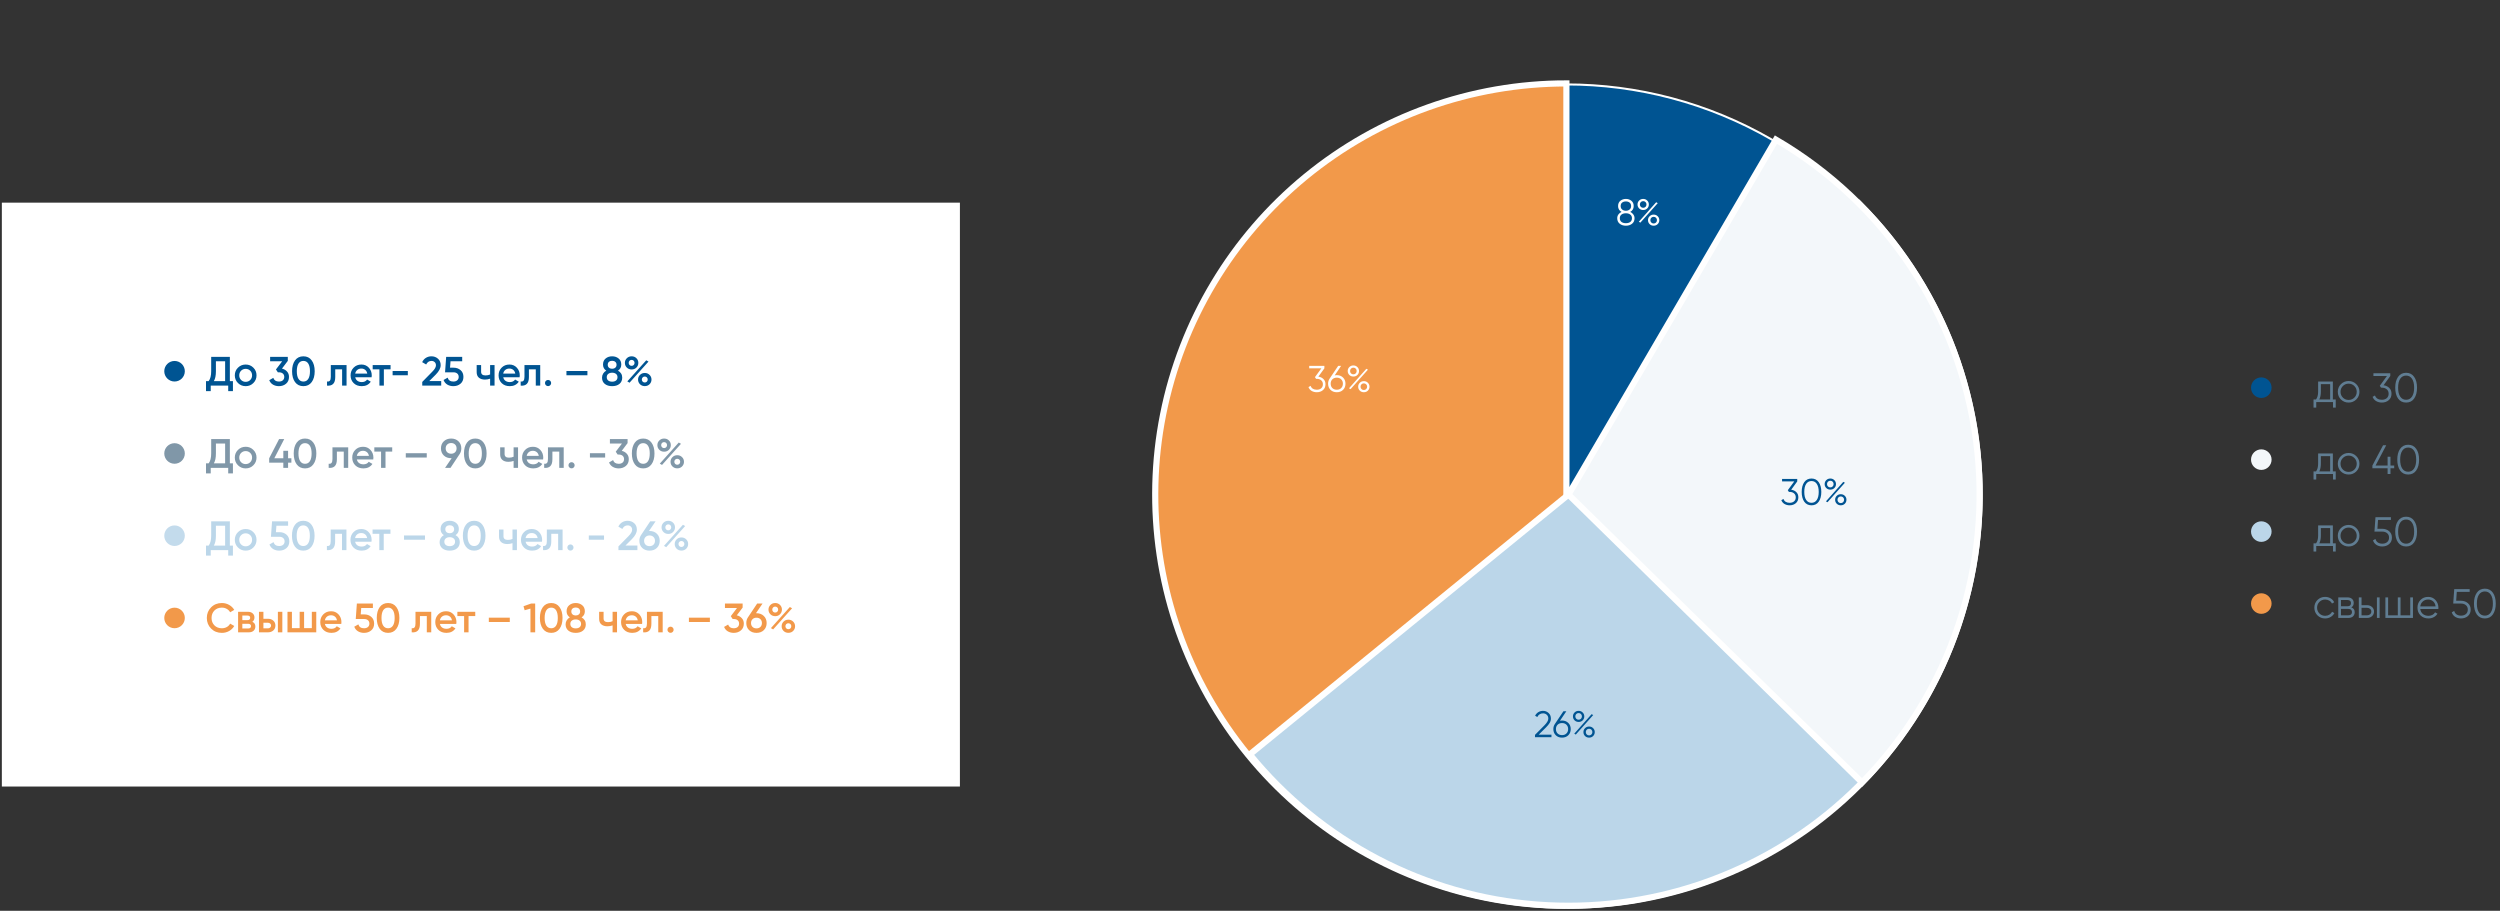 <?xml version="1.0" encoding="UTF-8"?> <svg xmlns="http://www.w3.org/2000/svg" width="1216" height="443" viewBox="0 0 1216 443" fill="none"><rect x="0" y="0" width="1216" height="443" fill="#333333" stroke="none"/> <circle cx="761.899" cy="240.569" r="199.5" fill="#005492" stroke="white"></circle> <path d="M903.321 99.148C936.039 131.867 956.401 174.918 960.936 220.966C965.472 267.014 953.9 313.21 928.193 351.683C902.487 390.156 864.235 418.526 819.956 431.957C775.678 445.389 728.112 443.052 685.363 425.345C642.614 407.638 607.327 375.656 585.515 334.849C563.703 294.041 556.715 246.933 565.742 201.551C574.769 156.169 599.253 115.321 635.021 85.967C670.789 56.613 715.628 40.569 761.899 40.569L761.899 240.569L903.321 99.148Z" fill="#F2994A" stroke="white" stroke-width="3"></path> <path d="M904.321 99.148C923.496 118.323 938.571 141.197 948.63 166.379C958.689 191.562 963.522 218.527 962.835 245.636C962.148 272.745 955.956 299.43 944.634 324.071C933.312 348.712 917.098 370.793 896.976 388.972C876.855 407.151 853.247 421.048 827.587 429.819C801.927 438.59 774.752 442.051 747.713 439.992C720.674 437.933 694.336 430.397 670.3 417.841C646.264 405.286 625.033 387.974 607.896 366.958L762.899 240.569L904.321 99.148Z" fill="#BBD6E9" stroke="white" stroke-width="3"></path> <mask id="path-4-inside-1_140_2168" fill="white"> <path d="M904.321 99.148C925.014 119.841 940.914 144.823 950.898 172.332C960.883 199.84 964.709 229.205 962.107 258.354L762.899 240.569L904.321 99.148Z"></path> </mask> <path d="M904.321 99.148C925.014 119.841 940.914 144.823 950.898 172.332C960.883 199.84 964.709 229.205 962.107 258.354L762.899 240.569L904.321 99.148Z" fill="#F3F7FA" stroke="white" stroke-width="6" mask="url(#path-4-inside-1_140_2168)"></path> <path d="M863.82 67.899C890.085 83.25 912.502 104.391 929.365 129.712C946.227 155.033 957.091 183.868 961.13 214.021C965.168 244.174 962.274 274.851 952.669 303.717C943.063 332.583 926.999 358.878 905.699 380.599L762.899 240.569L863.82 67.899Z" fill="#F3F7FA" stroke="white" stroke-width="3"></path> <path d="M644.179 179.157L641.245 183.207C642.241 183.327 643.069 183.717 643.729 184.377C644.389 185.001 644.719 185.847 644.719 186.915C644.719 188.103 644.305 189.051 643.477 189.759C642.673 190.443 641.677 190.785 640.489 190.785C639.541 190.785 638.701 190.569 637.969 190.137C637.237 189.693 636.727 189.075 636.439 188.283L637.483 187.671C637.687 188.283 638.047 188.751 638.563 189.075C639.091 189.399 639.733 189.561 640.489 189.561C641.377 189.561 642.091 189.327 642.631 188.859C643.183 188.379 643.459 187.731 643.459 186.915C643.459 186.099 643.183 185.457 642.631 184.989C642.091 184.509 641.377 184.269 640.489 184.269V184.251L640.471 184.269H640.129L639.589 183.441L642.721 179.157H636.799V177.969H644.179V179.157ZM650.214 182.469C651.438 182.469 652.452 182.859 653.256 183.639C654.048 184.419 654.444 185.415 654.444 186.627C654.444 187.863 654.048 188.865 653.256 189.633C652.476 190.401 651.462 190.785 650.214 190.785C648.966 190.785 647.952 190.401 647.172 189.633C646.38 188.865 645.984 187.863 645.984 186.627C645.984 185.679 646.242 184.839 646.758 184.107L650.88 177.969H652.302L649.206 182.577C649.53 182.505 649.866 182.469 650.214 182.469ZM648.054 188.751C648.618 189.291 649.338 189.561 650.214 189.561C651.102 189.561 651.816 189.291 652.356 188.751C652.908 188.211 653.184 187.503 653.184 186.627C653.184 185.751 652.908 185.043 652.356 184.503C651.816 183.963 651.102 183.693 650.214 183.693C649.338 183.693 648.618 183.963 648.054 184.503C647.514 185.043 647.244 185.751 647.244 186.627C647.244 187.503 647.514 188.211 648.054 188.751ZM658.278 183.153C657.486 183.153 656.832 182.895 656.316 182.379C655.788 181.851 655.524 181.209 655.524 180.453C655.524 179.709 655.788 179.073 656.316 178.545C656.844 178.017 657.498 177.753 658.278 177.753C659.058 177.753 659.712 178.017 660.24 178.545C660.768 179.073 661.032 179.709 661.032 180.453C661.032 181.221 660.774 181.863 660.258 182.379C659.742 182.895 659.082 183.153 658.278 183.153ZM656.676 180.453C656.676 180.909 656.826 181.293 657.126 181.605C657.426 181.917 657.81 182.073 658.278 182.073C658.746 182.073 659.13 181.917 659.43 181.605C659.73 181.293 659.88 180.909 659.88 180.453C659.88 179.997 659.73 179.613 659.43 179.301C659.13 178.989 658.746 178.833 658.278 178.833C657.81 178.833 657.426 178.989 657.126 179.301C656.826 179.613 656.676 179.997 656.676 180.453ZM656.91 189.291L656.154 188.859L664.596 179.373L665.37 179.805L656.91 189.291ZM665.334 190.011C664.818 190.527 664.164 190.785 663.372 190.785C662.58 190.785 661.926 190.527 661.41 190.011C660.882 189.483 660.618 188.841 660.618 188.085C660.618 187.341 660.882 186.705 661.41 186.177C661.938 185.649 662.592 185.385 663.372 185.385C664.152 185.385 664.806 185.649 665.334 186.177C665.862 186.705 666.126 187.341 666.126 188.085C666.126 188.841 665.862 189.483 665.334 190.011ZM661.77 188.085C661.77 188.541 661.92 188.925 662.22 189.237C662.52 189.549 662.904 189.705 663.372 189.705C663.84 189.705 664.224 189.549 664.524 189.237C664.824 188.925 664.974 188.541 664.974 188.085C664.974 187.629 664.824 187.245 664.524 186.933C664.224 186.621 663.84 186.465 663.372 186.465C662.904 186.465 662.52 186.621 662.22 186.933C661.92 187.245 661.77 187.629 661.77 188.085Z" fill="white"></path> <path d="M792.955 103.071C793.591 103.371 794.095 103.791 794.467 104.331C794.851 104.859 795.043 105.465 795.043 106.149C795.043 107.289 794.641 108.183 793.837 108.831C793.033 109.467 792.031 109.785 790.831 109.785C789.631 109.785 788.629 109.467 787.825 108.831C787.021 108.183 786.619 107.289 786.619 106.149C786.619 105.465 786.805 104.859 787.177 104.331C787.561 103.791 788.071 103.371 788.707 103.071C787.591 102.435 787.033 101.493 787.033 100.245C787.033 99.117 787.405 98.253 788.149 97.653C788.905 97.053 789.799 96.753 790.831 96.753C791.863 96.753 792.751 97.053 793.495 97.653C794.251 98.253 794.629 99.117 794.629 100.245C794.629 101.493 794.071 102.435 792.955 103.071ZM792.631 98.535C792.151 98.163 791.551 97.977 790.831 97.977C790.111 97.977 789.505 98.163 789.013 98.535C788.533 98.907 788.293 99.477 788.293 100.245C788.293 100.965 788.539 101.523 789.031 101.919C789.535 102.315 790.135 102.513 790.831 102.513C791.527 102.513 792.121 102.315 792.613 101.919C793.117 101.523 793.369 100.965 793.369 100.245C793.369 99.477 793.123 98.907 792.631 98.535ZM788.689 107.949C789.229 108.357 789.943 108.561 790.831 108.561C791.719 108.561 792.433 108.357 792.973 107.949C793.513 107.529 793.783 106.929 793.783 106.149C793.783 105.369 793.513 104.775 792.973 104.367C792.433 103.947 791.719 103.737 790.831 103.737C789.943 103.737 789.229 103.947 788.689 104.367C788.149 104.775 787.879 105.369 787.879 106.149C787.879 106.929 788.149 107.529 788.689 107.949ZM799.243 102.153C798.463 102.153 797.809 101.895 797.281 101.379C796.753 100.851 796.489 100.209 796.489 99.453C796.489 98.697 796.753 98.061 797.281 97.545C797.809 97.017 798.463 96.753 799.243 96.753C800.023 96.753 800.677 97.017 801.205 97.545C801.733 98.061 801.997 98.697 801.997 99.453C801.997 100.209 801.739 100.851 801.223 101.379C800.707 101.895 800.047 102.153 799.243 102.153ZM798.091 100.605C798.391 100.917 798.775 101.073 799.243 101.073C799.711 101.073 800.095 100.917 800.395 100.605C800.695 100.293 800.845 99.909 800.845 99.453C800.845 98.997 800.695 98.613 800.395 98.301C800.095 97.989 799.711 97.833 799.243 97.833C798.775 97.833 798.391 97.989 798.091 98.301C797.791 98.613 797.641 98.997 797.641 99.453C797.641 99.909 797.791 100.293 798.091 100.605ZM797.119 107.859L805.561 98.373L806.335 98.805L797.875 108.291L797.119 107.859ZM806.299 109.011C805.771 109.527 805.117 109.785 804.337 109.785C803.557 109.785 802.903 109.527 802.375 109.011C801.847 108.483 801.583 107.841 801.583 107.085C801.583 106.329 801.847 105.693 802.375 105.177C802.903 104.649 803.557 104.385 804.337 104.385C805.117 104.385 805.771 104.649 806.299 105.177C806.827 105.693 807.091 106.329 807.091 107.085C807.091 107.841 806.827 108.483 806.299 109.011ZM803.185 108.237C803.485 108.549 803.869 108.705 804.337 108.705C804.805 108.705 805.189 108.549 805.489 108.237C805.789 107.925 805.939 107.541 805.939 107.085C805.939 106.629 805.789 106.245 805.489 105.933C805.189 105.621 804.805 105.465 804.337 105.465C803.869 105.465 803.485 105.621 803.185 105.933C802.885 106.245 802.735 106.629 802.735 107.085C802.735 107.541 802.885 107.925 803.185 108.237Z" fill="white"></path> <path d="M871.245 238.207C872.253 238.339 873.081 238.729 873.729 239.377C874.389 240.013 874.719 240.859 874.719 241.915C874.719 243.115 874.305 244.063 873.477 244.759C872.661 245.443 871.665 245.785 870.489 245.785C869.553 245.785 868.719 245.569 867.987 245.137C867.255 244.705 866.739 244.087 866.439 243.283L867.483 242.671C867.687 243.295 868.053 243.769 868.581 244.093C869.109 244.405 869.745 244.561 870.489 244.561C871.353 244.561 872.061 244.333 872.613 243.877C873.177 243.409 873.459 242.755 873.459 241.915C873.459 241.075 873.177 240.427 872.613 239.971C872.061 239.503 871.353 239.269 870.489 239.269V239.251L870.471 239.269H870.129L869.589 238.441L872.721 234.157H866.799V232.969H874.179V234.157L871.245 238.207ZM884.624 244.021C883.796 245.197 882.626 245.785 881.114 245.785C879.602 245.785 878.426 245.197 877.586 244.021C876.758 242.833 876.344 241.249 876.344 239.269C876.344 237.289 876.758 235.711 877.586 234.535C878.426 233.347 879.602 232.753 881.114 232.753C882.626 232.753 883.796 233.347 884.624 234.535C885.464 235.711 885.884 237.289 885.884 239.269C885.884 241.249 885.464 242.833 884.624 244.021ZM878.522 243.175C879.146 244.099 880.01 244.561 881.114 244.561C882.218 244.561 883.076 244.099 883.688 243.175C884.312 242.251 884.624 240.949 884.624 239.269C884.624 237.589 884.312 236.287 883.688 235.363C883.076 234.439 882.218 233.977 881.114 233.977C880.01 233.977 879.146 234.439 878.522 235.363C877.91 236.287 877.604 237.589 877.604 239.269C877.604 240.949 877.91 242.251 878.522 243.175ZM890.265 238.153C889.485 238.153 888.831 237.895 888.303 237.379C887.775 236.851 887.511 236.209 887.511 235.453C887.511 234.697 887.775 234.061 888.303 233.545C888.831 233.017 889.485 232.753 890.265 232.753C891.045 232.753 891.699 233.017 892.227 233.545C892.755 234.061 893.019 234.697 893.019 235.453C893.019 236.209 892.761 236.851 892.245 237.379C891.729 237.895 891.069 238.153 890.265 238.153ZM889.113 236.605C889.413 236.917 889.797 237.073 890.265 237.073C890.733 237.073 891.117 236.917 891.417 236.605C891.717 236.293 891.867 235.909 891.867 235.453C891.867 234.997 891.717 234.613 891.417 234.301C891.117 233.989 890.733 233.833 890.265 233.833C889.797 233.833 889.413 233.989 889.113 234.301C888.813 234.613 888.663 234.997 888.663 235.453C888.663 235.909 888.813 236.293 889.113 236.605ZM888.141 243.859L896.583 234.373L897.357 234.805L888.897 244.291L888.141 243.859ZM897.321 245.011C896.793 245.527 896.139 245.785 895.359 245.785C894.579 245.785 893.925 245.527 893.397 245.011C892.869 244.483 892.605 243.841 892.605 243.085C892.605 242.329 892.869 241.693 893.397 241.177C893.925 240.649 894.579 240.385 895.359 240.385C896.139 240.385 896.793 240.649 897.321 241.177C897.849 241.693 898.113 242.329 898.113 243.085C898.113 243.841 897.849 244.483 897.321 245.011ZM894.207 244.237C894.507 244.549 894.891 244.705 895.359 244.705C895.827 244.705 896.211 244.549 896.511 244.237C896.811 243.925 896.961 243.541 896.961 243.085C896.961 242.629 896.811 242.245 896.511 241.933C896.211 241.621 895.827 241.465 895.359 241.465C894.891 241.465 894.507 241.621 894.207 241.933C893.907 242.245 893.757 242.629 893.757 243.085C893.757 243.541 893.907 243.925 894.207 244.237Z" fill="#005492"></path> <path d="M746.619 358.569V357.435L751.155 352.863C752.451 351.567 753.099 350.457 753.099 349.533C753.099 348.729 752.847 348.105 752.343 347.661C751.851 347.205 751.257 346.977 750.561 346.977C749.265 346.977 748.323 347.571 747.735 348.759L746.673 348.129C747.069 347.349 747.609 346.761 748.293 346.365C748.977 345.957 749.733 345.753 750.561 345.753C751.569 345.753 752.451 346.095 753.207 346.779C753.975 347.451 754.359 348.369 754.359 349.533C754.359 350.265 754.155 350.967 753.747 351.639C753.339 352.311 752.763 353.019 752.019 353.763L748.419 357.345H754.629V358.569H746.619ZM759.775 350.469C761.011 350.469 762.025 350.859 762.817 351.639C763.609 352.407 764.005 353.403 764.005 354.627C764.005 355.851 763.609 356.853 762.817 357.633C762.025 358.401 761.011 358.785 759.775 358.785C758.539 358.785 757.525 358.401 756.733 357.633C755.941 356.853 755.545 355.851 755.545 354.627C755.545 353.679 755.803 352.839 756.319 352.107L760.441 345.969H761.863L758.767 350.577C759.091 350.505 759.427 350.469 759.775 350.469ZM757.615 356.751C758.167 357.291 758.887 357.561 759.775 357.561C760.663 357.561 761.377 357.291 761.917 356.751C762.469 356.211 762.745 355.503 762.745 354.627C762.745 353.751 762.469 353.043 761.917 352.503C761.377 351.963 760.663 351.693 759.775 351.693C758.887 351.693 758.167 351.963 757.615 352.503C757.075 353.043 756.805 353.751 756.805 354.627C756.805 355.503 757.075 356.211 757.615 356.751ZM767.839 351.153C767.059 351.153 766.405 350.895 765.877 350.379C765.349 349.851 765.085 349.209 765.085 348.453C765.085 347.697 765.349 347.061 765.877 346.545C766.405 346.017 767.059 345.753 767.839 345.753C768.619 345.753 769.273 346.017 769.801 346.545C770.329 347.061 770.593 347.697 770.593 348.453C770.593 349.209 770.335 349.851 769.819 350.379C769.303 350.895 768.643 351.153 767.839 351.153ZM766.687 349.605C766.987 349.917 767.371 350.073 767.839 350.073C768.307 350.073 768.691 349.917 768.991 349.605C769.291 349.293 769.441 348.909 769.441 348.453C769.441 347.997 769.291 347.613 768.991 347.301C768.691 346.989 768.307 346.833 767.839 346.833C767.371 346.833 766.987 346.989 766.687 347.301C766.387 347.613 766.237 347.997 766.237 348.453C766.237 348.909 766.387 349.293 766.687 349.605ZM765.715 356.859L774.157 347.373L774.931 347.805L766.471 357.291L765.715 356.859ZM774.895 358.011C774.367 358.527 773.713 358.785 772.933 358.785C772.153 358.785 771.499 358.527 770.971 358.011C770.443 357.483 770.179 356.841 770.179 356.085C770.179 355.329 770.443 354.693 770.971 354.177C771.499 353.649 772.153 353.385 772.933 353.385C773.713 353.385 774.367 353.649 774.895 354.177C775.423 354.693 775.687 355.329 775.687 356.085C775.687 356.841 775.423 357.483 774.895 358.011ZM771.781 357.237C772.081 357.549 772.465 357.705 772.933 357.705C773.401 357.705 773.785 357.549 774.085 357.237C774.385 356.925 774.535 356.541 774.535 356.085C774.535 355.629 774.385 355.245 774.085 354.933C773.785 354.621 773.401 354.465 772.933 354.465C772.465 354.465 772.081 354.621 771.781 354.933C771.481 355.245 771.331 355.629 771.331 356.085C771.331 356.541 771.481 356.925 771.781 357.237Z" fill="#005492"></path> <rect x="1.399" y="99.069" width="465" height="283" fill="white"></rect> <path d="M111.799 185.369H113.299V190.249H110.999V187.569H102.499V190.249H100.199V185.369H101.499C102.313 184.303 102.719 182.696 102.719 180.549V173.569H111.799V185.369ZM104.019 185.369H109.499V175.729H105.019V180.589C105.019 182.669 104.686 184.263 104.019 185.369ZM119.493 187.829C118.026 187.829 116.779 187.323 115.753 186.309C114.726 185.296 114.213 184.049 114.213 182.569C114.213 181.089 114.726 179.843 115.753 178.829C116.779 177.816 118.026 177.309 119.493 177.309C120.973 177.309 122.219 177.816 123.233 178.829C124.259 179.843 124.773 181.089 124.773 182.569C124.773 184.049 124.259 185.296 123.233 186.309C122.219 187.323 120.973 187.829 119.493 187.829ZM117.273 184.829C117.873 185.429 118.613 185.729 119.493 185.729C120.373 185.729 121.113 185.429 121.713 184.829C122.313 184.229 122.613 183.476 122.613 182.569C122.613 181.663 122.313 180.909 121.713 180.309C121.113 179.709 120.373 179.409 119.493 179.409C118.613 179.409 117.873 179.709 117.273 180.309C116.673 180.909 116.373 181.663 116.373 182.569C116.373 183.476 116.673 184.229 117.273 184.829ZM137.146 179.289C138.159 179.529 138.979 180.003 139.606 180.709C140.246 181.403 140.566 182.276 140.566 183.329C140.566 184.729 140.092 185.829 139.146 186.629C138.199 187.429 137.039 187.829 135.666 187.829C134.599 187.829 133.639 187.583 132.786 187.089C131.946 186.596 131.339 185.876 130.966 184.929L132.926 183.789C133.339 184.989 134.252 185.589 135.666 185.589C136.466 185.589 137.099 185.389 137.566 184.989C138.032 184.576 138.266 184.023 138.266 183.329C138.266 182.636 138.032 182.089 137.566 181.689C137.099 181.289 136.466 181.089 135.666 181.089H135.146L134.226 179.709L137.246 175.729H131.386V173.569H139.986V175.529L137.146 179.289ZM151.607 185.849C150.647 187.169 149.3 187.829 147.567 187.829C145.833 187.829 144.48 187.169 143.507 185.849C142.547 184.529 142.067 182.769 142.067 180.569C142.067 178.369 142.547 176.609 143.507 175.289C144.48 173.969 145.833 173.309 147.567 173.309C149.3 173.309 150.647 173.969 151.607 175.289C152.58 176.609 153.067 178.369 153.067 180.569C153.067 182.769 152.58 184.529 151.607 185.849ZM147.567 185.589C148.607 185.589 149.4 185.156 149.947 184.289C150.493 183.423 150.767 182.183 150.767 180.569C150.767 178.956 150.493 177.716 149.947 176.849C149.4 175.983 148.607 175.549 147.567 175.549C146.54 175.549 145.747 175.983 145.187 176.849C144.64 177.716 144.367 178.956 144.367 180.569C144.367 182.183 144.64 183.423 145.187 184.289C145.747 185.156 146.54 185.589 147.567 185.589ZM168.564 177.569V187.569H166.404V179.649H163.064V183.369C163.064 184.956 162.718 186.083 162.024 186.749C161.331 187.416 160.344 187.689 159.064 187.569V185.549C159.678 185.656 160.138 185.529 160.444 185.169C160.751 184.809 160.904 184.176 160.904 183.269V177.569H168.564ZM172.781 183.489C172.941 184.249 173.308 184.836 173.881 185.249C174.455 185.649 175.155 185.849 175.981 185.849C177.128 185.849 177.988 185.436 178.561 184.609L180.341 185.649C179.355 187.103 177.895 187.829 175.961 187.829C174.335 187.829 173.021 187.336 172.021 186.349C171.021 185.349 170.521 184.089 170.521 182.569C170.521 181.076 171.015 179.829 172.001 178.829C172.988 177.816 174.255 177.309 175.801 177.309C177.268 177.309 178.468 177.823 179.401 178.849C180.348 179.876 180.821 181.123 180.821 182.589C180.821 182.816 180.795 183.116 180.741 183.489H172.781ZM172.761 181.729H178.641C178.495 180.916 178.155 180.303 177.621 179.889C177.101 179.476 176.488 179.269 175.781 179.269C174.981 179.269 174.315 179.489 173.781 179.929C173.248 180.369 172.908 180.969 172.761 181.729ZM189.971 177.569V179.649H186.711V187.569H184.551V179.649H181.271V177.569H189.971ZM190.967 182.529V180.449H198.367V182.529H190.967ZM205.383 187.569V185.769L210.263 180.789C211.449 179.603 212.043 178.576 212.043 177.709C212.043 177.029 211.836 176.503 211.423 176.129C211.023 175.743 210.509 175.549 209.883 175.549C208.709 175.549 207.843 176.129 207.283 177.289L205.343 176.149C205.783 175.216 206.403 174.509 207.203 174.029C208.003 173.549 208.889 173.309 209.863 173.309C211.089 173.309 212.143 173.696 213.023 174.469C213.903 175.243 214.343 176.296 214.343 177.629C214.343 179.056 213.549 180.576 211.963 182.189L208.803 185.349H214.603V187.569H205.383ZM220.653 178.849C221.987 178.849 223.113 179.249 224.033 180.049C224.953 180.836 225.413 181.929 225.413 183.329C225.413 184.729 224.94 185.829 223.993 186.629C223.047 187.429 221.887 187.829 220.513 187.829C219.407 187.829 218.427 187.576 217.573 187.069C216.72 186.549 216.113 185.803 215.753 184.829L217.733 183.689C218.107 184.956 219.033 185.589 220.513 185.589C221.3 185.589 221.927 185.389 222.393 184.989C222.873 184.576 223.113 184.023 223.113 183.329C223.113 182.636 222.88 182.089 222.413 181.689C221.947 181.289 221.327 181.089 220.553 181.089H216.473L217.013 173.569H224.813V175.729H219.133L218.893 178.849H220.653ZM238.392 177.569H240.552V187.569H238.392V184.189C237.592 184.483 236.752 184.629 235.872 184.629C234.632 184.629 233.652 184.323 232.932 183.709C232.212 183.096 231.852 182.196 231.852 181.009V177.569H234.012V180.809C234.012 182.009 234.725 182.609 236.152 182.609C236.992 182.609 237.738 182.456 238.392 182.149V177.569ZM244.773 183.489C244.933 184.249 245.3 184.836 245.873 185.249C246.447 185.649 247.147 185.849 247.973 185.849C249.12 185.849 249.98 185.436 250.553 184.609L252.333 185.649C251.347 187.103 249.887 187.829 247.953 187.829C246.327 187.829 245.013 187.336 244.013 186.349C243.013 185.349 242.513 184.089 242.513 182.569C242.513 181.076 243.007 179.829 243.993 178.829C244.98 177.816 246.247 177.309 247.793 177.309C249.26 177.309 250.46 177.823 251.393 178.849C252.34 179.876 252.813 181.123 252.813 182.589C252.813 182.816 252.787 183.116 252.733 183.489H244.773ZM244.753 181.729H250.633C250.487 180.916 250.147 180.303 249.613 179.889C249.093 179.476 248.48 179.269 247.773 179.269C246.973 179.269 246.307 179.489 245.773 179.929C245.24 180.369 244.9 180.969 244.753 181.729ZM262.763 177.569V187.569H260.603V179.649H257.263V183.369C257.263 184.956 256.917 186.083 256.223 186.749C255.53 187.416 254.543 187.689 253.263 187.569V185.549C253.877 185.656 254.337 185.529 254.643 185.169C254.95 184.809 255.103 184.176 255.103 183.269V177.569H262.763ZM267.641 187.369C267.347 187.663 266.994 187.809 266.581 187.809C266.167 187.809 265.814 187.663 265.521 187.369C265.227 187.076 265.081 186.723 265.081 186.309C265.081 185.896 265.221 185.543 265.501 185.249C265.794 184.956 266.154 184.809 266.581 184.809C266.994 184.809 267.347 184.956 267.641 185.249C267.934 185.543 268.081 185.896 268.081 186.309C268.081 186.723 267.934 187.076 267.641 187.369ZM275.518 182.529V180.449H285.718V182.529H275.518ZM300.586 180.289C301.959 181.049 302.646 182.183 302.646 183.689C302.646 184.969 302.199 185.983 301.306 186.729C300.413 187.463 299.226 187.829 297.746 187.829C296.266 187.829 295.073 187.463 294.166 186.729C293.273 185.983 292.826 184.969 292.826 183.689C292.826 182.969 293.006 182.316 293.366 181.729C293.726 181.129 294.233 180.649 294.886 180.289C293.833 179.596 293.306 178.609 293.306 177.329C293.306 176.049 293.733 175.063 294.586 174.369C295.439 173.663 296.493 173.309 297.746 173.309C298.986 173.309 300.033 173.663 300.886 174.369C301.753 175.063 302.186 176.049 302.186 177.329C302.186 178.609 301.653 179.596 300.586 180.289ZM297.746 175.489C297.119 175.489 296.606 175.656 296.206 175.989C295.806 176.323 295.606 176.803 295.606 177.429C295.606 178.029 295.806 178.503 296.206 178.849C296.619 179.196 297.133 179.369 297.746 179.369C298.346 179.369 298.853 179.196 299.266 178.849C299.679 178.503 299.886 178.029 299.886 177.429C299.886 176.803 299.679 176.323 299.266 175.989C298.866 175.656 298.359 175.489 297.746 175.489ZM297.746 185.649C298.519 185.649 299.146 185.463 299.626 185.089C300.106 184.703 300.346 184.163 300.346 183.469C300.346 182.776 300.106 182.243 299.626 181.869C299.146 181.483 298.519 181.289 297.746 181.289C296.959 181.289 296.326 181.483 295.846 181.869C295.366 182.243 295.126 182.776 295.126 183.469C295.126 184.163 295.366 184.703 295.846 185.089C296.326 185.463 296.959 185.649 297.746 185.649ZM309.546 178.789C308.933 179.403 308.16 179.709 307.226 179.709C306.293 179.709 305.513 179.403 304.886 178.789C304.26 178.163 303.946 177.403 303.946 176.509C303.946 175.616 304.26 174.863 304.886 174.249C305.513 173.623 306.293 173.309 307.226 173.309C308.16 173.309 308.933 173.616 309.546 174.229C310.173 174.843 310.486 175.603 310.486 176.509C310.486 177.403 310.173 178.163 309.546 178.789ZM307.206 177.949C307.633 177.949 307.98 177.809 308.246 177.529C308.513 177.249 308.646 176.909 308.646 176.509C308.646 176.096 308.513 175.749 308.246 175.469C307.98 175.189 307.633 175.049 307.206 175.049C306.793 175.049 306.453 175.189 306.186 175.469C305.92 175.749 305.786 176.096 305.786 176.509C305.786 176.909 305.92 177.249 306.186 177.529C306.453 177.809 306.793 177.949 307.206 177.949ZM305.126 185.509L314.346 175.249L315.426 175.869L306.206 186.149L305.126 185.509ZM313.626 187.809C312.693 187.809 311.913 187.503 311.286 186.889C310.66 186.263 310.346 185.503 310.346 184.609C310.346 183.716 310.66 182.963 311.286 182.349C311.913 181.723 312.693 181.409 313.626 181.409C314.546 181.409 315.32 181.723 315.946 182.349C316.573 182.963 316.886 183.716 316.886 184.609C316.886 185.503 316.573 186.263 315.946 186.889C315.32 187.503 314.546 187.809 313.626 187.809ZM313.606 186.049C314.033 186.049 314.38 185.909 314.646 185.629C314.913 185.349 315.046 185.009 315.046 184.609C315.046 184.196 314.913 183.849 314.646 183.569C314.38 183.289 314.033 183.149 313.606 183.149C313.193 183.149 312.853 183.289 312.586 183.569C312.32 183.849 312.186 184.196 312.186 184.609C312.186 185.009 312.32 185.349 312.586 185.629C312.853 185.909 313.193 186.049 313.606 186.049Z" fill="#005492"></path> <circle cx="84.899" cy="180.569" r="5" fill="#005492"></circle> <path d="M111.799 225.369H113.299V230.249H110.999V227.569H102.499V230.249H100.199V225.369H101.499C102.313 224.303 102.719 222.696 102.719 220.549V213.569H111.799V225.369ZM104.019 225.369H109.499V215.729H105.019V220.589C105.019 222.669 104.686 224.263 104.019 225.369ZM119.493 227.829C118.026 227.829 116.779 227.323 115.753 226.309C114.726 225.296 114.213 224.049 114.213 222.569C114.213 221.089 114.726 219.843 115.753 218.829C116.779 217.816 118.026 217.309 119.493 217.309C120.973 217.309 122.219 217.816 123.233 218.829C124.259 219.843 124.773 221.089 124.773 222.569C124.773 224.049 124.259 225.296 123.233 226.309C122.219 227.323 120.973 227.829 119.493 227.829ZM117.273 224.829C117.873 225.429 118.613 225.729 119.493 225.729C120.373 225.729 121.113 225.429 121.713 224.829C122.313 224.229 122.613 223.476 122.613 222.569C122.613 221.663 122.313 220.909 121.713 220.309C121.113 219.709 120.373 219.409 119.493 219.409C118.613 219.409 117.873 219.709 117.273 220.309C116.673 220.909 116.373 221.663 116.373 222.569C116.373 223.476 116.673 224.229 117.273 224.829ZM141.726 222.909V225.049H140.126V227.569H137.806V225.049H130.926V222.909L135.746 213.569H138.246L133.426 222.909H137.806V219.269H140.126V222.909H141.726ZM152.407 225.849C151.447 227.169 150.101 227.829 148.367 227.829C146.634 227.829 145.281 227.169 144.307 225.849C143.347 224.529 142.867 222.769 142.867 220.569C142.867 218.369 143.347 216.609 144.307 215.289C145.281 213.969 146.634 213.309 148.367 213.309C150.101 213.309 151.447 213.969 152.407 215.289C153.381 216.609 153.867 218.369 153.867 220.569C153.867 222.769 153.381 224.529 152.407 225.849ZM148.367 225.589C149.407 225.589 150.201 225.156 150.747 224.289C151.294 223.423 151.567 222.183 151.567 220.569C151.567 218.956 151.294 217.716 150.747 216.849C150.201 215.983 149.407 215.549 148.367 215.549C147.341 215.549 146.547 215.983 145.987 216.849C145.441 217.716 145.167 218.956 145.167 220.569C145.167 222.183 145.441 223.423 145.987 224.289C146.547 225.156 147.341 225.589 148.367 225.589ZM169.365 217.569V227.569H167.205V219.649H163.865V223.369C163.865 224.956 163.518 226.083 162.825 226.749C162.132 227.416 161.145 227.689 159.865 227.569V225.549C160.478 225.656 160.938 225.529 161.245 225.169C161.552 224.809 161.705 224.176 161.705 223.269V217.569H169.365ZM173.582 223.489C173.742 224.249 174.109 224.836 174.682 225.249C175.255 225.649 175.955 225.849 176.782 225.849C177.929 225.849 178.789 225.436 179.362 224.609L181.142 225.649C180.155 227.103 178.695 227.829 176.762 227.829C175.135 227.829 173.822 227.336 172.822 226.349C171.822 225.349 171.322 224.089 171.322 222.569C171.322 221.076 171.815 219.829 172.802 218.829C173.789 217.816 175.055 217.309 176.602 217.309C178.069 217.309 179.269 217.823 180.202 218.849C181.149 219.876 181.622 221.123 181.622 222.589C181.622 222.816 181.595 223.116 181.542 223.489H173.582ZM173.562 221.729H179.442C179.295 220.916 178.955 220.303 178.422 219.889C177.902 219.476 177.289 219.269 176.582 219.269C175.782 219.269 175.115 219.489 174.582 219.929C174.049 220.369 173.709 220.969 173.562 221.729ZM190.772 217.569V219.649H187.512V227.569H185.352V219.649H182.072V217.569H190.772ZM197.374 222.529V220.449H207.574V222.529H197.374ZM224.381 218.089C224.381 219.156 224.101 220.096 223.541 220.909L219.121 227.569H216.481L219.681 222.869H219.441C217.988 222.869 216.795 222.429 215.861 221.549C214.941 220.656 214.481 219.503 214.481 218.089C214.481 216.676 214.941 215.529 215.861 214.649C216.795 213.756 217.988 213.309 219.441 213.309C220.895 213.309 222.081 213.756 223.001 214.649C223.921 215.529 224.381 216.676 224.381 218.089ZM216.781 218.089C216.781 218.863 217.028 219.489 217.521 219.969C218.028 220.449 218.668 220.689 219.441 220.689C220.215 220.689 220.848 220.456 221.341 219.989C221.835 219.509 222.081 218.876 222.081 218.089C222.081 217.303 221.835 216.676 221.341 216.209C220.848 215.729 220.215 215.489 219.441 215.489C218.668 215.489 218.028 215.729 217.521 216.209C217.028 216.676 216.781 217.303 216.781 218.089ZM235.22 225.849C234.26 227.169 232.913 227.829 231.18 227.829C229.447 227.829 228.093 227.169 227.12 225.849C226.16 224.529 225.68 222.769 225.68 220.569C225.68 218.369 226.16 216.609 227.12 215.289C228.093 213.969 229.447 213.309 231.18 213.309C232.913 213.309 234.26 213.969 235.22 215.289C236.193 216.609 236.68 218.369 236.68 220.569C236.68 222.769 236.193 224.529 235.22 225.849ZM231.18 225.589C232.22 225.589 233.013 225.156 233.56 224.289C234.107 223.423 234.38 222.183 234.38 220.569C234.38 218.956 234.107 217.716 233.56 216.849C233.013 215.983 232.22 215.549 231.18 215.549C230.153 215.549 229.36 215.983 228.8 216.849C228.253 217.716 227.98 218.956 227.98 220.569C227.98 222.183 228.253 223.423 228.8 224.289C229.36 225.156 230.153 225.589 231.18 225.589ZM249.818 217.569H251.978V227.569H249.818V224.189C249.018 224.483 248.178 224.629 247.298 224.629C246.058 224.629 245.078 224.323 244.358 223.709C243.638 223.096 243.278 222.196 243.278 221.009V217.569H245.438V220.809C245.438 222.009 246.151 222.609 247.578 222.609C248.418 222.609 249.164 222.456 249.818 222.149V217.569ZM256.199 223.489C256.359 224.249 256.726 224.836 257.299 225.249C257.873 225.649 258.573 225.849 259.399 225.849C260.546 225.849 261.406 225.436 261.979 224.609L263.759 225.649C262.773 227.103 261.313 227.829 259.379 227.829C257.753 227.829 256.439 227.336 255.439 226.349C254.439 225.349 253.939 224.089 253.939 222.569C253.939 221.076 254.433 219.829 255.419 218.829C256.406 217.816 257.673 217.309 259.219 217.309C260.686 217.309 261.886 217.823 262.819 218.849C263.766 219.876 264.239 221.123 264.239 222.589C264.239 222.816 264.213 223.116 264.159 223.489H256.199ZM256.179 221.729H262.059C261.913 220.916 261.573 220.303 261.039 219.889C260.519 219.476 259.906 219.269 259.199 219.269C258.399 219.269 257.733 219.489 257.199 219.929C256.666 220.369 256.326 220.969 256.179 221.729ZM274.189 217.569V227.569H272.029V219.649H268.689V223.369C268.689 224.956 268.343 226.083 267.649 226.749C266.956 227.416 265.969 227.689 264.689 227.569V225.549C265.303 225.656 265.763 225.529 266.069 225.169C266.376 224.809 266.529 224.176 266.529 223.269V217.569H274.189ZM279.066 227.369C278.773 227.663 278.42 227.809 278.006 227.809C277.593 227.809 277.24 227.663 276.946 227.369C276.653 227.076 276.506 226.723 276.506 226.309C276.506 225.896 276.646 225.543 276.926 225.249C277.22 224.956 277.58 224.809 278.006 224.809C278.42 224.809 278.773 224.956 279.066 225.249C279.36 225.543 279.506 225.896 279.506 226.309C279.506 226.723 279.36 227.076 279.066 227.369ZM286.944 222.529V220.449H294.344V222.529H286.944ZM302.419 219.289C303.433 219.529 304.253 220.003 304.879 220.709C305.519 221.403 305.839 222.276 305.839 223.329C305.839 224.729 305.366 225.829 304.419 226.629C303.473 227.429 302.313 227.829 300.939 227.829C299.873 227.829 298.913 227.583 298.059 227.089C297.219 226.596 296.613 225.876 296.239 224.929L298.199 223.789C298.613 224.989 299.526 225.589 300.939 225.589C301.739 225.589 302.373 225.389 302.839 224.989C303.306 224.576 303.539 224.023 303.539 223.329C303.539 222.636 303.306 222.089 302.839 221.689C302.373 221.289 301.739 221.089 300.939 221.089H300.419L299.499 219.709L302.519 215.729H296.659V213.569H305.259V215.529L302.419 219.289ZM316.88 225.849C315.92 227.169 314.573 227.829 312.84 227.829C311.107 227.829 309.753 227.169 308.78 225.849C307.82 224.529 307.34 222.769 307.34 220.569C307.34 218.369 307.82 216.609 308.78 215.289C309.753 213.969 311.107 213.309 312.84 213.309C314.573 213.309 315.92 213.969 316.88 215.289C317.853 216.609 318.34 218.369 318.34 220.569C318.34 222.769 317.853 224.529 316.88 225.849ZM312.84 225.589C313.88 225.589 314.673 225.156 315.22 224.289C315.767 223.423 316.04 222.183 316.04 220.569C316.04 218.956 315.767 217.716 315.22 216.849C314.673 215.983 313.88 215.549 312.84 215.549C311.813 215.549 311.02 215.983 310.46 216.849C309.913 217.716 309.64 218.956 309.64 220.569C309.64 222.183 309.913 223.423 310.46 224.289C311.02 225.156 311.813 225.589 312.84 225.589ZM325.347 218.789C324.734 219.403 323.96 219.709 323.027 219.709C322.094 219.709 321.314 219.403 320.687 218.789C320.06 218.163 319.747 217.403 319.747 216.509C319.747 215.616 320.06 214.863 320.687 214.249C321.314 213.623 322.094 213.309 323.027 213.309C323.96 213.309 324.734 213.616 325.347 214.229C325.974 214.843 326.287 215.603 326.287 216.509C326.287 217.403 325.974 218.163 325.347 218.789ZM323.007 217.949C323.434 217.949 323.78 217.809 324.047 217.529C324.314 217.249 324.447 216.909 324.447 216.509C324.447 216.096 324.314 215.749 324.047 215.469C323.78 215.189 323.434 215.049 323.007 215.049C322.594 215.049 322.254 215.189 321.987 215.469C321.72 215.749 321.587 216.096 321.587 216.509C321.587 216.909 321.72 217.249 321.987 217.529C322.254 217.809 322.594 217.949 323.007 217.949ZM320.927 225.509L330.147 215.249L331.227 215.869L322.007 226.149L320.927 225.509ZM329.427 227.809C328.494 227.809 327.714 227.503 327.087 226.889C326.46 226.263 326.147 225.503 326.147 224.609C326.147 223.716 326.46 222.963 327.087 222.349C327.714 221.723 328.494 221.409 329.427 221.409C330.347 221.409 331.12 221.723 331.747 222.349C332.374 222.963 332.687 223.716 332.687 224.609C332.687 225.503 332.374 226.263 331.747 226.889C331.12 227.503 330.347 227.809 329.427 227.809ZM329.407 226.049C329.834 226.049 330.18 225.909 330.447 225.629C330.714 225.349 330.847 225.009 330.847 224.609C330.847 224.196 330.714 223.849 330.447 223.569C330.18 223.289 329.834 223.149 329.407 223.149C328.994 223.149 328.654 223.289 328.387 223.569C328.12 223.849 327.987 224.196 327.987 224.609C327.987 225.009 328.12 225.349 328.387 225.629C328.654 225.909 328.994 226.049 329.407 226.049Z" fill="#607D92" fill-opacity="0.8"></path> <circle cx="84.899" cy="220.569" r="5" fill="#607D92" fill-opacity="0.8"></circle> <path d="M111.799 265.369H113.299V270.249H110.999V267.569H102.499V270.249H100.199V265.369H101.499C102.313 264.303 102.719 262.696 102.719 260.549V253.569H111.799V265.369ZM104.019 265.369H109.499V255.729H105.019V260.589C105.019 262.669 104.686 264.263 104.019 265.369ZM119.493 267.829C118.026 267.829 116.779 267.323 115.753 266.309C114.726 265.296 114.213 264.049 114.213 262.569C114.213 261.089 114.726 259.843 115.753 258.829C116.779 257.816 118.026 257.309 119.493 257.309C120.973 257.309 122.219 257.816 123.233 258.829C124.259 259.843 124.773 261.089 124.773 262.569C124.773 264.049 124.259 265.296 123.233 266.309C122.219 267.323 120.973 267.829 119.493 267.829ZM117.273 264.829C117.873 265.429 118.613 265.729 119.493 265.729C120.373 265.729 121.113 265.429 121.713 264.829C122.313 264.229 122.613 263.476 122.613 262.569C122.613 261.663 122.313 260.909 121.713 260.309C121.113 259.709 120.373 259.409 119.493 259.409C118.613 259.409 117.873 259.709 117.273 260.309C116.673 260.909 116.373 261.663 116.373 262.569C116.373 263.476 116.673 264.229 117.273 264.829ZM135.966 258.849C137.299 258.849 138.426 259.249 139.346 260.049C140.266 260.836 140.726 261.929 140.726 263.329C140.726 264.729 140.252 265.829 139.306 266.629C138.359 267.429 137.199 267.829 135.826 267.829C134.719 267.829 133.739 267.576 132.886 267.069C132.032 266.549 131.426 265.803 131.066 264.829L133.046 263.689C133.419 264.956 134.346 265.589 135.826 265.589C136.612 265.589 137.239 265.389 137.706 264.989C138.186 264.576 138.426 264.023 138.426 263.329C138.426 262.636 138.192 262.089 137.726 261.689C137.259 261.289 136.639 261.089 135.866 261.089H131.786L132.326 253.569H140.126V255.729H134.446L134.206 258.849H135.966ZM151.548 265.849C150.588 267.169 149.241 267.829 147.508 267.829C145.775 267.829 144.421 267.169 143.448 265.849C142.488 264.529 142.008 262.769 142.008 260.569C142.008 258.369 142.488 256.609 143.448 255.289C144.421 253.969 145.775 253.309 147.508 253.309C149.241 253.309 150.588 253.969 151.548 255.289C152.521 256.609 153.008 258.369 153.008 260.569C153.008 262.769 152.521 264.529 151.548 265.849ZM147.508 265.589C148.548 265.589 149.341 265.156 149.888 264.289C150.435 263.423 150.708 262.183 150.708 260.569C150.708 258.956 150.435 257.716 149.888 256.849C149.341 255.983 148.548 255.549 147.508 255.549C146.481 255.549 145.688 255.983 145.128 256.849C144.581 257.716 144.308 258.956 144.308 260.569C144.308 262.183 144.581 263.423 145.128 264.289C145.688 265.156 146.481 265.589 147.508 265.589ZM168.506 257.569V267.569H166.346V259.649H163.006V263.369C163.006 264.956 162.659 266.083 161.966 266.749C161.272 267.416 160.286 267.689 159.006 267.569V265.549C159.619 265.656 160.079 265.529 160.386 265.169C160.692 264.809 160.846 264.176 160.846 263.269V257.569H168.506ZM172.723 263.489C172.883 264.249 173.249 264.836 173.823 265.249C174.396 265.649 175.096 265.849 175.923 265.849C177.069 265.849 177.929 265.436 178.503 264.609L180.283 265.649C179.296 267.103 177.836 267.829 175.903 267.829C174.276 267.829 172.963 267.336 171.963 266.349C170.963 265.349 170.463 264.089 170.463 262.569C170.463 261.076 170.956 259.829 171.943 258.829C172.929 257.816 174.196 257.309 175.743 257.309C177.209 257.309 178.409 257.823 179.343 258.849C180.289 259.876 180.763 261.123 180.763 262.589C180.763 262.816 180.736 263.116 180.683 263.489H172.723ZM172.703 261.729H178.583C178.436 260.916 178.096 260.303 177.563 259.889C177.043 259.476 176.429 259.269 175.723 259.269C174.923 259.269 174.256 259.489 173.723 259.929C173.189 260.369 172.849 260.969 172.703 261.729ZM189.913 257.569V259.649H186.653V267.569H184.493V259.649H181.213V257.569H189.913ZM196.514 262.529V260.449H206.714V262.529H196.514ZM221.582 260.289C222.955 261.049 223.642 262.183 223.642 263.689C223.642 264.969 223.195 265.983 222.302 266.729C221.409 267.463 220.222 267.829 218.742 267.829C217.262 267.829 216.069 267.463 215.162 266.729C214.269 265.983 213.822 264.969 213.822 263.689C213.822 262.969 214.002 262.316 214.362 261.729C214.722 261.129 215.229 260.649 215.882 260.289C214.829 259.596 214.302 258.609 214.302 257.329C214.302 256.049 214.729 255.063 215.582 254.369C216.435 253.663 217.489 253.309 218.742 253.309C219.982 253.309 221.029 253.663 221.882 254.369C222.749 255.063 223.182 256.049 223.182 257.329C223.182 258.609 222.649 259.596 221.582 260.289ZM218.742 255.489C218.115 255.489 217.602 255.656 217.202 255.989C216.802 256.323 216.602 256.803 216.602 257.429C216.602 258.029 216.802 258.503 217.202 258.849C217.615 259.196 218.129 259.369 218.742 259.369C219.342 259.369 219.849 259.196 220.262 258.849C220.675 258.503 220.882 258.029 220.882 257.429C220.882 256.803 220.675 256.323 220.262 255.989C219.862 255.656 219.355 255.489 218.742 255.489ZM218.742 265.649C219.515 265.649 220.142 265.463 220.622 265.089C221.102 264.703 221.342 264.163 221.342 263.469C221.342 262.776 221.102 262.243 220.622 261.869C220.142 261.483 219.515 261.289 218.742 261.289C217.955 261.289 217.322 261.483 216.842 261.869C216.362 262.243 216.122 262.776 216.122 263.469C216.122 264.163 216.362 264.703 216.842 265.089C217.322 265.463 217.955 265.649 218.742 265.649ZM234.673 265.849C233.713 267.169 232.366 267.829 230.633 267.829C228.9 267.829 227.546 267.169 226.573 265.849C225.613 264.529 225.133 262.769 225.133 260.569C225.133 258.369 225.613 256.609 226.573 255.289C227.546 253.969 228.9 253.309 230.633 253.309C232.366 253.309 233.713 253.969 234.673 255.289C235.646 256.609 236.133 258.369 236.133 260.569C236.133 262.769 235.646 264.529 234.673 265.849ZM230.633 265.589C231.673 265.589 232.466 265.156 233.013 264.289C233.56 263.423 233.833 262.183 233.833 260.569C233.833 258.956 233.56 257.716 233.013 256.849C232.466 255.983 231.673 255.549 230.633 255.549C229.606 255.549 228.813 255.983 228.253 256.849C227.706 257.716 227.433 258.956 227.433 260.569C227.433 262.183 227.706 263.423 228.253 264.289C228.813 265.156 229.606 265.589 230.633 265.589ZM249.271 257.569H251.431V267.569H249.271V264.189C248.471 264.483 247.631 264.629 246.751 264.629C245.511 264.629 244.531 264.323 243.811 263.709C243.091 263.096 242.731 262.196 242.731 261.009V257.569H244.891V260.809C244.891 262.009 245.604 262.609 247.031 262.609C247.871 262.609 248.617 262.456 249.271 262.149V257.569ZM255.652 263.489C255.812 264.249 256.179 264.836 256.752 265.249C257.326 265.649 258.026 265.849 258.852 265.849C259.999 265.849 260.859 265.436 261.432 264.609L263.212 265.649C262.226 267.103 260.766 267.829 258.832 267.829C257.206 267.829 255.892 267.336 254.892 266.349C253.892 265.349 253.392 264.089 253.392 262.569C253.392 261.076 253.886 259.829 254.872 258.829C255.859 257.816 257.126 257.309 258.672 257.309C260.139 257.309 261.339 257.823 262.272 258.849C263.219 259.876 263.692 261.123 263.692 262.589C263.692 262.816 263.666 263.116 263.612 263.489H255.652ZM255.632 261.729H261.512C261.366 260.916 261.026 260.303 260.492 259.889C259.972 259.476 259.359 259.269 258.652 259.269C257.852 259.269 257.186 259.489 256.652 259.929C256.119 260.369 255.779 260.969 255.632 261.729ZM273.642 257.569V267.569H271.482V259.649H268.142V263.369C268.142 264.956 267.796 266.083 267.102 266.749C266.409 267.416 265.422 267.689 264.142 267.569V265.549C264.756 265.656 265.216 265.529 265.522 265.169C265.829 264.809 265.982 264.176 265.982 263.269V257.569H273.642ZM278.519 267.369C278.226 267.663 277.873 267.809 277.459 267.809C277.046 267.809 276.693 267.663 276.399 267.369C276.106 267.076 275.959 266.723 275.959 266.309C275.959 265.896 276.099 265.543 276.379 265.249C276.673 264.956 277.033 264.809 277.459 264.809C277.873 264.809 278.226 264.956 278.519 265.249C278.813 265.543 278.959 265.896 278.959 266.309C278.959 266.723 278.813 267.076 278.519 267.369ZM286.397 262.529V260.449H293.797V262.529H286.397ZM300.812 267.569V265.769L305.692 260.789C306.879 259.603 307.472 258.576 307.472 257.709C307.472 257.029 307.266 256.503 306.852 256.129C306.452 255.743 305.939 255.549 305.312 255.549C304.139 255.549 303.272 256.129 302.712 257.289L300.772 256.149C301.212 255.216 301.832 254.509 302.632 254.029C303.432 253.549 304.319 253.309 305.292 253.309C306.519 253.309 307.572 253.696 308.452 254.469C309.332 255.243 309.772 256.296 309.772 257.629C309.772 259.056 308.979 260.576 307.392 262.189L304.232 265.349H310.032V267.569H300.812ZM315.945 258.269C317.399 258.269 318.585 258.716 319.505 259.609C320.425 260.489 320.885 261.636 320.885 263.049C320.885 264.463 320.425 265.616 319.505 266.509C318.585 267.389 317.399 267.829 315.945 267.829C314.479 267.829 313.285 267.389 312.365 266.509C311.445 265.616 310.985 264.463 310.985 263.049C310.985 261.983 311.265 261.043 311.825 260.229L316.265 253.569H318.885L315.685 258.269H315.945ZM315.945 265.649C316.719 265.649 317.352 265.416 317.845 264.949C318.339 264.469 318.585 263.836 318.585 263.049C318.585 262.263 318.339 261.636 317.845 261.169C317.352 260.689 316.719 260.449 315.945 260.449C315.159 260.449 314.519 260.689 314.025 261.169C313.532 261.636 313.285 262.263 313.285 263.049C313.285 263.836 313.532 264.469 314.025 264.949C314.519 265.416 315.159 265.649 315.945 265.649ZM327.378 258.789C326.765 259.403 325.992 259.709 325.058 259.709C324.125 259.709 323.345 259.403 322.718 258.789C322.092 258.163 321.778 257.403 321.778 256.509C321.778 255.616 322.092 254.863 322.718 254.249C323.345 253.623 324.125 253.309 325.058 253.309C325.992 253.309 326.765 253.616 327.378 254.229C328.005 254.843 328.318 255.603 328.318 256.509C328.318 257.403 328.005 258.163 327.378 258.789ZM325.038 257.949C325.465 257.949 325.812 257.809 326.078 257.529C326.345 257.249 326.478 256.909 326.478 256.509C326.478 256.096 326.345 255.749 326.078 255.469C325.812 255.189 325.465 255.049 325.038 255.049C324.625 255.049 324.285 255.189 324.018 255.469C323.752 255.749 323.618 256.096 323.618 256.509C323.618 256.909 323.752 257.249 324.018 257.529C324.285 257.809 324.625 257.949 325.038 257.949ZM322.958 265.509L332.178 255.249L333.258 255.869L324.038 266.149L322.958 265.509ZM331.458 267.809C330.525 267.809 329.745 267.503 329.118 266.889C328.492 266.263 328.178 265.503 328.178 264.609C328.178 263.716 328.492 262.963 329.118 262.349C329.745 261.723 330.525 261.409 331.458 261.409C332.378 261.409 333.152 261.723 333.778 262.349C334.405 262.963 334.718 263.716 334.718 264.609C334.718 265.503 334.405 266.263 333.778 266.889C333.152 267.503 332.378 267.809 331.458 267.809ZM331.438 266.049C331.865 266.049 332.212 265.909 332.478 265.629C332.745 265.349 332.878 265.009 332.878 264.609C332.878 264.196 332.745 263.849 332.478 263.569C332.212 263.289 331.865 263.149 331.438 263.149C331.025 263.149 330.685 263.289 330.418 263.569C330.152 263.849 330.018 264.196 330.018 264.609C330.018 265.009 330.152 265.349 330.418 265.629C330.685 265.909 331.025 266.049 331.438 266.049Z" fill="#BBD6E9"></path> <circle cx="84.899" cy="260.569" r="5" fill="#C3DBEC"></circle> <path d="M107.919 307.829C105.813 307.829 104.066 307.136 102.679 305.749C101.293 304.349 100.599 302.623 100.599 300.569C100.599 298.516 101.293 296.796 102.679 295.409C104.066 294.009 105.813 293.309 107.919 293.309C109.186 293.309 110.353 293.609 111.419 294.209C112.499 294.809 113.339 295.623 113.939 296.649L111.939 297.809C111.566 297.116 111.019 296.569 110.299 296.169C109.593 295.756 108.799 295.549 107.919 295.549C106.426 295.549 105.213 296.023 104.279 296.969C103.359 297.916 102.899 299.116 102.899 300.569C102.899 302.023 103.359 303.223 104.279 304.169C105.213 305.116 106.426 305.589 107.919 305.589C108.799 305.589 109.599 305.389 110.319 304.989C111.039 304.576 111.579 304.023 111.939 303.329L113.939 304.469C113.353 305.496 112.519 306.316 111.439 306.929C110.373 307.529 109.199 307.829 107.919 307.829ZM122.728 302.429C123.715 302.883 124.208 303.649 124.208 304.729C124.208 305.569 123.921 306.256 123.348 306.789C122.788 307.309 121.981 307.569 120.928 307.569H115.808V297.569H120.528C121.555 297.569 122.348 297.829 122.908 298.349C123.481 298.856 123.768 299.516 123.768 300.329C123.768 301.276 123.421 301.976 122.728 302.429ZM120.368 299.409H117.868V301.629H120.368C121.248 301.629 121.688 301.256 121.688 300.509C121.688 299.776 121.248 299.409 120.368 299.409ZM120.728 305.689C121.635 305.689 122.088 305.296 122.088 304.509C122.088 304.163 121.968 303.896 121.728 303.709C121.488 303.509 121.155 303.409 120.728 303.409H117.868V305.689H120.728ZM130.324 300.969C131.391 300.969 132.264 301.276 132.944 301.889C133.624 302.489 133.964 303.283 133.964 304.269C133.964 305.243 133.624 306.036 132.944 306.649C132.264 307.263 131.391 307.569 130.324 307.569H125.964V297.569H128.124V300.969H130.324ZM135.164 297.569H137.324V307.569H135.164V297.569ZM130.344 305.629C130.771 305.629 131.124 305.503 131.404 305.249C131.697 304.996 131.844 304.669 131.844 304.269C131.844 303.856 131.697 303.529 131.404 303.289C131.124 303.036 130.771 302.909 130.344 302.909H128.124V305.629H130.344ZM151.671 297.569H153.831V307.569H139.831V297.569H141.991V305.529H145.751V297.569H147.911V305.529H151.671V297.569ZM158.035 303.489C158.195 304.249 158.562 304.836 159.135 305.249C159.709 305.649 160.409 305.849 161.235 305.849C162.382 305.849 163.242 305.436 163.815 304.609L165.595 305.649C164.609 307.103 163.149 307.829 161.215 307.829C159.589 307.829 158.275 307.336 157.275 306.349C156.275 305.349 155.775 304.089 155.775 302.569C155.775 301.076 156.269 299.829 157.255 298.829C158.242 297.816 159.509 297.309 161.055 297.309C162.522 297.309 163.722 297.823 164.655 298.849C165.602 299.876 166.075 301.123 166.075 302.589C166.075 302.816 166.049 303.116 165.995 303.489H158.035ZM158.015 301.729H163.895C163.749 300.916 163.409 300.303 162.875 299.889C162.355 299.476 161.742 299.269 161.035 299.269C160.235 299.269 159.569 299.489 159.035 299.929C158.502 300.369 158.162 300.969 158.015 301.729ZM177.216 298.849C178.549 298.849 179.676 299.249 180.596 300.049C181.516 300.836 181.976 301.929 181.976 303.329C181.976 304.729 181.502 305.829 180.556 306.629C179.609 307.429 178.449 307.829 177.076 307.829C175.969 307.829 174.989 307.576 174.136 307.069C173.282 306.549 172.676 305.803 172.316 304.829L174.296 303.689C174.669 304.956 175.596 305.589 177.076 305.589C177.862 305.589 178.489 305.389 178.956 304.989C179.436 304.576 179.676 304.023 179.676 303.329C179.676 302.636 179.442 302.089 178.976 301.689C178.509 301.289 177.889 301.089 177.116 301.089H173.036L173.576 293.569H181.376V295.729H175.696L175.456 298.849H177.216ZM192.798 305.849C191.838 307.169 190.491 307.829 188.758 307.829C187.025 307.829 185.671 307.169 184.698 305.849C183.738 304.529 183.258 302.769 183.258 300.569C183.258 298.369 183.738 296.609 184.698 295.289C185.671 293.969 187.025 293.309 188.758 293.309C190.491 293.309 191.838 293.969 192.798 295.289C193.771 296.609 194.258 298.369 194.258 300.569C194.258 302.769 193.771 304.529 192.798 305.849ZM188.758 305.589C189.798 305.589 190.591 305.156 191.138 304.289C191.685 303.423 191.958 302.183 191.958 300.569C191.958 298.956 191.685 297.716 191.138 296.849C190.591 295.983 189.798 295.549 188.758 295.549C187.731 295.549 186.938 295.983 186.378 296.849C185.831 297.716 185.558 298.956 185.558 300.569C185.558 302.183 185.831 303.423 186.378 304.289C186.938 305.156 187.731 305.589 188.758 305.589ZM209.756 297.569V307.569H207.596V299.649H204.256V303.369C204.256 304.956 203.909 306.083 203.216 306.749C202.522 307.416 201.536 307.689 200.256 307.569V305.549C200.869 305.656 201.329 305.529 201.636 305.169C201.942 304.809 202.096 304.176 202.096 303.269V297.569H209.756ZM213.973 303.489C214.133 304.249 214.499 304.836 215.073 305.249C215.646 305.649 216.346 305.849 217.173 305.849C218.319 305.849 219.179 305.436 219.753 304.609L221.533 305.649C220.546 307.103 219.086 307.829 217.153 307.829C215.526 307.829 214.213 307.336 213.213 306.349C212.213 305.349 211.713 304.089 211.713 302.569C211.713 301.076 212.206 299.829 213.193 298.829C214.179 297.816 215.446 297.309 216.993 297.309C218.459 297.309 219.659 297.823 220.593 298.849C221.539 299.876 222.013 301.123 222.013 302.589C222.013 302.816 221.986 303.116 221.933 303.489H213.973ZM213.953 301.729H219.833C219.686 300.916 219.346 300.303 218.813 299.889C218.293 299.476 217.679 299.269 216.973 299.269C216.173 299.269 215.506 299.489 214.973 299.929C214.439 300.369 214.099 300.969 213.953 301.729ZM231.163 297.569V299.649H227.903V307.569H225.743V299.649H222.463V297.569H231.163ZM237.764 302.529V300.449H247.964V302.529H237.764ZM258.312 293.569H260.312V307.569H258.012V296.029L255.192 296.829L254.632 294.869L258.312 293.569ZM272.153 305.849C271.193 307.169 269.847 307.829 268.113 307.829C266.38 307.829 265.027 307.169 264.053 305.849C263.093 304.529 262.613 302.769 262.613 300.569C262.613 298.369 263.093 296.609 264.053 295.289C265.027 293.969 266.38 293.309 268.113 293.309C269.847 293.309 271.193 293.969 272.153 295.289C273.127 296.609 273.613 298.369 273.613 300.569C273.613 302.769 273.127 304.529 272.153 305.849ZM268.113 305.589C269.153 305.589 269.947 305.156 270.493 304.289C271.04 303.423 271.313 302.183 271.313 300.569C271.313 298.956 271.04 297.716 270.493 296.849C269.947 295.983 269.153 295.549 268.113 295.549C267.087 295.549 266.293 295.983 265.733 296.849C265.187 297.716 264.913 298.956 264.913 300.569C264.913 302.183 265.187 303.423 265.733 304.289C266.293 305.156 267.087 305.589 268.113 305.589ZM282.871 300.289C284.244 301.049 284.931 302.183 284.931 303.689C284.931 304.969 284.484 305.983 283.591 306.729C282.698 307.463 281.511 307.829 280.031 307.829C278.551 307.829 277.358 307.463 276.451 306.729C275.558 305.983 275.111 304.969 275.111 303.689C275.111 302.969 275.291 302.316 275.651 301.729C276.011 301.129 276.518 300.649 277.171 300.289C276.118 299.596 275.591 298.609 275.591 297.329C275.591 296.049 276.018 295.063 276.871 294.369C277.724 293.663 278.778 293.309 280.031 293.309C281.271 293.309 282.318 293.663 283.171 294.369C284.038 295.063 284.471 296.049 284.471 297.329C284.471 298.609 283.938 299.596 282.871 300.289ZM280.031 295.489C279.404 295.489 278.891 295.656 278.491 295.989C278.091 296.323 277.891 296.803 277.891 297.429C277.891 298.029 278.091 298.503 278.491 298.849C278.904 299.196 279.418 299.369 280.031 299.369C280.631 299.369 281.138 299.196 281.551 298.849C281.964 298.503 282.171 298.029 282.171 297.429C282.171 296.803 281.964 296.323 281.551 295.989C281.151 295.656 280.644 295.489 280.031 295.489ZM280.031 305.649C280.804 305.649 281.431 305.463 281.911 305.089C282.391 304.703 282.631 304.163 282.631 303.469C282.631 302.776 282.391 302.243 281.911 301.869C281.431 301.483 280.804 301.289 280.031 301.289C279.244 301.289 278.611 301.483 278.131 301.869C277.651 302.243 277.411 302.776 277.411 303.469C277.411 304.163 277.651 304.703 278.131 305.089C278.611 305.463 279.244 305.649 280.031 305.649ZM297.962 297.569H300.122V307.569H297.962V304.189C297.162 304.483 296.322 304.629 295.442 304.629C294.202 304.629 293.222 304.323 292.502 303.709C291.782 303.096 291.422 302.196 291.422 301.009V297.569H293.582V300.809C293.582 302.009 294.295 302.609 295.722 302.609C296.562 302.609 297.309 302.456 297.962 302.149V297.569ZM304.344 303.489C304.504 304.249 304.87 304.836 305.444 305.249C306.017 305.649 306.717 305.849 307.544 305.849C308.69 305.849 309.55 305.436 310.124 304.609L311.904 305.649C310.917 307.103 309.457 307.829 307.524 307.829C305.897 307.829 304.584 307.336 303.584 306.349C302.584 305.349 302.084 304.089 302.084 302.569C302.084 301.076 302.577 299.829 303.564 298.829C304.55 297.816 305.817 297.309 307.364 297.309C308.83 297.309 310.03 297.823 310.964 298.849C311.91 299.876 312.384 301.123 312.384 302.589C312.384 302.816 312.357 303.116 312.304 303.489H304.344ZM304.324 301.729H310.204C310.057 300.916 309.717 300.303 309.184 299.889C308.664 299.476 308.05 299.269 307.344 299.269C306.544 299.269 305.877 299.489 305.344 299.929C304.81 300.369 304.47 300.969 304.324 301.729ZM322.334 297.569V307.569H320.174V299.649H316.834V303.369C316.834 304.956 316.487 306.083 315.794 306.749C315.1 307.416 314.114 307.689 312.834 307.569V305.549C313.447 305.656 313.907 305.529 314.214 305.169C314.52 304.809 314.674 304.176 314.674 303.269V297.569H322.334ZM327.211 307.369C326.917 307.663 326.564 307.809 326.151 307.809C325.737 307.809 325.384 307.663 325.091 307.369C324.797 307.076 324.651 306.723 324.651 306.309C324.651 305.896 324.791 305.543 325.071 305.249C325.364 304.956 325.724 304.809 326.151 304.809C326.564 304.809 326.917 304.956 327.211 305.249C327.504 305.543 327.651 305.896 327.651 306.309C327.651 306.723 327.504 307.076 327.211 307.369ZM335.088 302.529V300.449H345.288V302.529H335.088ZM358.376 299.289C359.39 299.529 360.21 300.003 360.836 300.709C361.476 301.403 361.796 302.276 361.796 303.329C361.796 304.729 361.323 305.829 360.376 306.629C359.43 307.429 358.27 307.829 356.896 307.829C355.83 307.829 354.87 307.583 354.016 307.089C353.176 306.596 352.57 305.876 352.196 304.929L354.156 303.789C354.57 304.989 355.483 305.589 356.896 305.589C357.696 305.589 358.33 305.389 358.796 304.989C359.263 304.576 359.496 304.023 359.496 303.329C359.496 302.636 359.263 302.089 358.796 301.689C358.33 301.289 357.696 301.089 356.896 301.089H356.376L355.456 299.709L358.476 295.729H352.616V293.569H361.216V295.529L358.376 299.289ZM367.957 298.269C369.41 298.269 370.597 298.716 371.517 299.609C372.437 300.489 372.897 301.636 372.897 303.049C372.897 304.463 372.437 305.616 371.517 306.509C370.597 307.389 369.41 307.829 367.957 307.829C366.49 307.829 365.297 307.389 364.377 306.509C363.457 305.616 362.997 304.463 362.997 303.049C362.997 301.983 363.277 301.043 363.837 300.229L368.277 293.569H370.897L367.697 298.269H367.957ZM367.957 305.649C368.73 305.649 369.364 305.416 369.857 304.949C370.35 304.469 370.597 303.836 370.597 303.049C370.597 302.263 370.35 301.636 369.857 301.169C369.364 300.689 368.73 300.449 367.957 300.449C367.17 300.449 366.53 300.689 366.037 301.169C365.544 301.636 365.297 302.263 365.297 303.049C365.297 303.836 365.544 304.469 366.037 304.949C366.53 305.416 367.17 305.649 367.957 305.649ZM379.39 298.789C378.777 299.403 378.003 299.709 377.07 299.709C376.137 299.709 375.357 299.403 374.73 298.789C374.103 298.163 373.79 297.403 373.79 296.509C373.79 295.616 374.103 294.863 374.73 294.249C375.357 293.623 376.137 293.309 377.07 293.309C378.003 293.309 378.777 293.616 379.39 294.229C380.017 294.843 380.33 295.603 380.33 296.509C380.33 297.403 380.017 298.163 379.39 298.789ZM377.05 297.949C377.477 297.949 377.823 297.809 378.09 297.529C378.357 297.249 378.49 296.909 378.49 296.509C378.49 296.096 378.357 295.749 378.09 295.469C377.823 295.189 377.477 295.049 377.05 295.049C376.637 295.049 376.297 295.189 376.03 295.469C375.763 295.749 375.63 296.096 375.63 296.509C375.63 296.909 375.763 297.249 376.03 297.529C376.297 297.809 376.637 297.949 377.05 297.949ZM374.97 305.509L384.19 295.249L385.27 295.869L376.05 306.149L374.97 305.509ZM383.47 307.809C382.537 307.809 381.757 307.503 381.13 306.889C380.503 306.263 380.19 305.503 380.19 304.609C380.19 303.716 380.503 302.963 381.13 302.349C381.757 301.723 382.537 301.409 383.47 301.409C384.39 301.409 385.163 301.723 385.79 302.349C386.417 302.963 386.73 303.716 386.73 304.609C386.73 305.503 386.417 306.263 385.79 306.889C385.163 307.503 384.39 307.809 383.47 307.809ZM383.45 306.049C383.877 306.049 384.223 305.909 384.49 305.629C384.757 305.349 384.89 305.009 384.89 304.609C384.89 304.196 384.757 303.849 384.49 303.569C384.223 303.289 383.877 303.149 383.45 303.149C383.037 303.149 382.697 303.289 382.43 303.569C382.163 303.849 382.03 304.196 382.03 304.609C382.03 305.009 382.163 305.349 382.43 305.629C382.697 305.909 383.037 306.049 383.45 306.049Z" fill="#F2994A"></path> <circle cx="84.899" cy="300.569" r="5" fill="#F2994A"></circle> <rect x="1.399" y="99.069" width="465" height="283" stroke="white"></rect> <circle cx="1099.9" cy="188.569" r="5" fill="#005492"></circle> <path d="M1134.7 194.289H1136.1V198.249H1134.78V195.569H1126.62V198.249H1125.3V194.289H1126.52C1127.2 193.396 1127.54 192.136 1127.54 190.509V185.569H1134.7V194.289ZM1128.12 194.289H1133.38V186.849H1128.86V190.509C1128.86 192.043 1128.61 193.303 1128.12 194.289ZM1146.09 194.309C1145.07 195.309 1143.83 195.809 1142.37 195.809C1140.9 195.809 1139.65 195.309 1138.63 194.309C1137.61 193.296 1137.11 192.049 1137.11 190.569C1137.11 189.089 1137.61 187.849 1138.63 186.849C1139.65 185.836 1140.9 185.329 1142.37 185.329C1143.83 185.329 1145.07 185.836 1146.09 186.849C1147.11 187.849 1147.63 189.089 1147.63 190.569C1147.63 192.049 1147.11 193.296 1146.09 194.309ZM1139.57 193.389C1140.33 194.149 1141.26 194.529 1142.37 194.529C1143.47 194.529 1144.41 194.149 1145.17 193.389C1145.93 192.616 1146.31 191.676 1146.31 190.569C1146.31 189.463 1145.93 188.529 1145.17 187.769C1144.41 186.996 1143.47 186.609 1142.37 186.609C1141.26 186.609 1140.33 186.996 1139.57 187.769C1138.81 188.529 1138.43 189.463 1138.43 190.569C1138.43 191.676 1138.81 192.616 1139.57 193.389ZM1159.37 187.389C1160.49 187.536 1161.41 187.969 1162.13 188.689C1162.87 189.396 1163.23 190.336 1163.23 191.509C1163.23 192.843 1162.77 193.896 1161.85 194.669C1160.95 195.429 1159.84 195.809 1158.53 195.809C1157.49 195.809 1156.57 195.569 1155.75 195.089C1154.94 194.609 1154.37 193.923 1154.03 193.029L1155.19 192.349C1155.42 193.043 1155.83 193.569 1156.41 193.929C1157 194.276 1157.71 194.449 1158.53 194.449C1159.49 194.449 1160.28 194.196 1160.89 193.689C1161.52 193.169 1161.83 192.443 1161.83 191.509C1161.83 190.576 1161.52 189.856 1160.89 189.349C1160.28 188.829 1159.49 188.569 1158.53 188.569V188.549L1158.51 188.569H1158.13L1157.53 187.649L1161.01 182.889H1154.43V181.569H1162.63V182.889L1159.37 187.389ZM1174.24 193.849C1173.32 195.156 1172.02 195.809 1170.34 195.809C1168.66 195.809 1167.35 195.156 1166.42 193.849C1165.5 192.529 1165.04 190.769 1165.04 188.569C1165.04 186.369 1165.5 184.616 1166.42 183.309C1167.35 181.989 1168.66 181.329 1170.34 181.329C1172.02 181.329 1173.32 181.989 1174.24 183.309C1175.17 184.616 1175.64 186.369 1175.64 188.569C1175.64 190.769 1175.17 192.529 1174.24 193.849ZM1167.46 192.909C1168.15 193.936 1169.11 194.449 1170.34 194.449C1171.57 194.449 1172.52 193.936 1173.2 192.909C1173.89 191.883 1174.24 190.436 1174.24 188.569C1174.24 186.703 1173.89 185.256 1173.2 184.229C1172.52 183.203 1171.57 182.689 1170.34 182.689C1169.11 182.689 1168.15 183.203 1167.46 184.229C1166.78 185.256 1166.44 186.703 1166.44 188.569C1166.44 190.436 1166.78 191.883 1167.46 192.909Z" fill="#607D92"></path> <circle cx="1099.9" cy="223.569" r="5" fill="#F3F7FA"></circle> <path d="M1134.7 229.289H1136.1V233.249H1134.78V230.569H1126.62V233.249H1125.3V229.289H1126.52C1127.2 228.396 1127.54 227.136 1127.54 225.509V220.569H1134.7V229.289ZM1128.12 229.289H1133.38V221.849H1128.86V225.509C1128.86 227.043 1128.61 228.303 1128.12 229.289ZM1146.09 229.309C1145.07 230.309 1143.83 230.809 1142.37 230.809C1140.9 230.809 1139.65 230.309 1138.63 229.309C1137.61 228.296 1137.11 227.049 1137.11 225.569C1137.11 224.089 1137.61 222.849 1138.63 221.849C1139.65 220.836 1140.9 220.329 1142.37 220.329C1143.83 220.329 1145.07 220.836 1146.09 221.849C1147.11 222.849 1147.63 224.089 1147.63 225.569C1147.63 227.049 1147.11 228.296 1146.09 229.309ZM1139.57 228.389C1140.33 229.149 1141.26 229.529 1142.37 229.529C1143.47 229.529 1144.41 229.149 1145.17 228.389C1145.93 227.616 1146.31 226.676 1146.31 225.569C1146.31 224.463 1145.93 223.529 1145.17 222.769C1144.41 221.996 1143.47 221.609 1142.37 221.609C1141.26 221.609 1140.33 221.996 1139.57 222.769C1138.81 223.529 1138.43 224.463 1138.43 225.569C1138.43 226.676 1138.81 227.616 1139.57 228.389ZM1164.53 226.449V227.769H1162.73V230.569H1161.33V227.769H1153.93V226.449L1159.13 216.569H1160.67L1155.47 226.449H1161.33V222.169H1162.73V226.449H1164.53ZM1175.24 228.849C1174.32 230.156 1173.02 230.809 1171.34 230.809C1169.66 230.809 1168.35 230.156 1167.42 228.849C1166.5 227.529 1166.04 225.769 1166.04 223.569C1166.04 221.369 1166.5 219.616 1167.42 218.309C1168.35 216.989 1169.66 216.329 1171.34 216.329C1173.02 216.329 1174.32 216.989 1175.24 218.309C1176.17 219.616 1176.64 221.369 1176.64 223.569C1176.64 225.769 1176.17 227.529 1175.24 228.849ZM1168.46 227.909C1169.15 228.936 1170.11 229.449 1171.34 229.449C1172.56 229.449 1173.52 228.936 1174.2 227.909C1174.89 226.883 1175.24 225.436 1175.24 223.569C1175.24 221.703 1174.89 220.256 1174.2 219.229C1173.52 218.203 1172.56 217.689 1171.34 217.689C1170.11 217.689 1169.15 218.203 1168.46 219.229C1167.78 220.256 1167.44 221.703 1167.44 223.569C1167.44 225.436 1167.78 226.883 1168.46 227.909Z" fill="#607D92"></path> <circle cx="1099.9" cy="258.569" r="5" fill="#BBD6E9"></circle> <path d="M1134.7 264.289H1136.1V268.249H1134.78V265.569H1126.62V268.249H1125.3V264.289H1126.52C1127.2 263.396 1127.54 262.136 1127.54 260.509V255.569H1134.7V264.289ZM1128.12 264.289H1133.38V256.849H1128.86V260.509C1128.86 262.043 1128.61 263.303 1128.12 264.289ZM1146.09 264.309C1145.07 265.309 1143.83 265.809 1142.37 265.809C1140.9 265.809 1139.65 265.309 1138.63 264.309C1137.61 263.296 1137.11 262.049 1137.11 260.569C1137.11 259.089 1137.61 257.849 1138.63 256.849C1139.65 255.836 1140.9 255.329 1142.37 255.329C1143.83 255.329 1145.07 255.836 1146.09 256.849C1147.11 257.849 1147.63 259.089 1147.63 260.569C1147.63 262.049 1147.11 263.296 1146.09 264.309ZM1139.57 263.389C1140.33 264.149 1141.26 264.529 1142.37 264.529C1143.47 264.529 1144.41 264.149 1145.17 263.389C1145.93 262.616 1146.31 261.676 1146.31 260.569C1146.31 259.463 1145.93 258.529 1145.17 257.769C1144.41 256.996 1143.47 256.609 1142.37 256.609C1141.26 256.609 1140.33 256.996 1139.57 257.769C1138.81 258.529 1138.43 259.463 1138.43 260.569C1138.43 261.676 1138.81 262.616 1139.57 263.389ZM1158.73 257.209C1160.04 257.209 1161.15 257.596 1162.05 258.369C1162.97 259.129 1163.43 260.176 1163.43 261.509C1163.43 262.843 1162.97 263.896 1162.05 264.669C1161.15 265.429 1160.04 265.809 1158.73 265.809C1157.68 265.809 1156.74 265.556 1155.91 265.049C1155.09 264.529 1154.53 263.789 1154.23 262.829L1155.41 262.149C1155.61 262.896 1156.01 263.469 1156.59 263.869C1157.19 264.256 1157.91 264.449 1158.73 264.449C1159.69 264.449 1160.48 264.196 1161.09 263.689C1161.72 263.169 1162.03 262.443 1162.03 261.509C1162.03 260.576 1161.72 259.856 1161.09 259.349C1160.48 258.829 1159.69 258.569 1158.73 258.569H1154.93L1155.43 251.569H1162.93V252.889H1156.67L1156.37 257.209H1158.73ZM1174.24 263.849C1173.32 265.156 1172.02 265.809 1170.34 265.809C1168.66 265.809 1167.35 265.156 1166.42 263.849C1165.5 262.529 1165.04 260.769 1165.04 258.569C1165.04 256.369 1165.5 254.616 1166.42 253.309C1167.35 251.989 1168.66 251.329 1170.34 251.329C1172.02 251.329 1173.32 251.989 1174.24 253.309C1175.17 254.616 1175.64 256.369 1175.64 258.569C1175.64 260.769 1175.17 262.529 1174.24 263.849ZM1167.46 262.909C1168.15 263.936 1169.11 264.449 1170.34 264.449C1171.57 264.449 1172.52 263.936 1173.2 262.909C1173.89 261.883 1174.24 260.436 1174.24 258.569C1174.24 256.703 1173.89 255.256 1173.2 254.229C1172.52 253.203 1171.57 252.689 1170.34 252.689C1169.11 252.689 1168.15 253.203 1167.46 254.229C1166.78 255.256 1166.44 256.703 1166.44 258.569C1166.44 260.436 1166.78 261.883 1167.46 262.909Z" fill="#607D92"></path> <circle cx="1099.9" cy="293.569" r="5" fill="#F2994A"></circle> <path d="M1130.96 300.809C1129.45 300.809 1128.2 300.309 1127.2 299.309C1126.2 298.296 1125.7 297.049 1125.7 295.569C1125.7 294.089 1126.2 292.849 1127.2 291.849C1128.2 290.836 1129.45 290.329 1130.96 290.329C1131.95 290.329 1132.83 290.569 1133.62 291.049C1134.41 291.516 1134.98 292.149 1135.34 292.949L1134.26 293.569C1133.99 292.969 1133.56 292.496 1132.96 292.149C1132.37 291.789 1131.71 291.609 1130.96 291.609C1129.85 291.609 1128.92 291.996 1128.16 292.769C1127.4 293.529 1127.02 294.463 1127.02 295.569C1127.02 296.676 1127.4 297.616 1128.16 298.389C1128.92 299.149 1129.85 299.529 1130.96 299.529C1131.71 299.529 1132.37 299.356 1132.96 299.009C1133.55 298.649 1134.01 298.169 1134.34 297.569L1135.44 298.209C1135.03 299.009 1134.42 299.643 1133.62 300.109C1132.82 300.576 1131.93 300.809 1130.96 300.809ZM1143.69 295.429C1144.79 295.829 1145.33 296.609 1145.33 297.769C1145.33 298.583 1145.06 299.256 1144.51 299.789C1143.98 300.309 1143.21 300.569 1142.19 300.569H1137.33V290.569H1141.79C1142.77 290.569 1143.52 290.823 1144.05 291.329C1144.59 291.823 1144.85 292.463 1144.85 293.249C1144.85 294.249 1144.47 294.976 1143.69 295.429ZM1141.79 291.849H1138.65V294.889H1141.79C1142.95 294.889 1143.53 294.369 1143.53 293.329C1143.53 292.863 1143.38 292.503 1143.07 292.249C1142.78 291.983 1142.35 291.849 1141.79 291.849ZM1142.19 299.289C1142.78 299.289 1143.23 299.149 1143.53 298.869C1143.85 298.589 1144.01 298.196 1144.01 297.689C1144.01 297.223 1143.85 296.856 1143.53 296.589C1143.23 296.309 1142.78 296.169 1142.19 296.169H1138.65V299.289H1142.19ZM1151.39 294.369C1152.33 294.369 1153.11 294.663 1153.75 295.249C1154.41 295.823 1154.73 296.563 1154.73 297.469C1154.73 298.376 1154.41 299.123 1153.75 299.709C1153.11 300.283 1152.33 300.569 1151.39 300.569H1147.33V290.569H1148.65V294.369H1151.39ZM1156.13 290.569H1157.45V300.569H1156.13V290.569ZM1151.39 299.289C1151.95 299.289 1152.43 299.123 1152.81 298.789C1153.21 298.456 1153.41 298.016 1153.41 297.469C1153.41 296.923 1153.21 296.483 1152.81 296.149C1152.43 295.816 1151.95 295.649 1151.39 295.649H1148.65V299.289H1151.39ZM1172.34 290.569H1173.66V300.569H1160.26V290.569H1161.58V299.289H1166.3V290.569H1167.62V299.289H1172.34V290.569ZM1181.08 290.329C1182.56 290.329 1183.75 290.856 1184.66 291.909C1185.58 292.949 1186.04 294.183 1186.04 295.609C1186.04 295.756 1186.02 295.963 1186 296.229H1177.22C1177.35 297.243 1177.78 298.049 1178.5 298.649C1179.23 299.236 1180.13 299.529 1181.2 299.529C1181.96 299.529 1182.61 299.376 1183.16 299.069C1183.72 298.749 1184.14 298.336 1184.42 297.829L1185.58 298.509C1185.14 299.216 1184.54 299.776 1183.78 300.189C1183.02 300.603 1182.15 300.809 1181.18 300.809C1179.6 300.809 1178.32 300.316 1177.34 299.329C1176.35 298.343 1175.86 297.089 1175.86 295.569C1175.86 294.076 1176.34 292.829 1177.32 291.829C1178.29 290.829 1179.54 290.329 1181.08 290.329ZM1181.08 291.609C1180.04 291.609 1179.16 291.923 1178.46 292.549C1177.76 293.163 1177.35 293.963 1177.22 294.949H1184.68C1184.54 293.896 1184.14 293.076 1183.46 292.489C1182.78 291.903 1181.98 291.609 1181.08 291.609ZM1197.04 292.209C1198.34 292.209 1199.45 292.596 1200.36 293.369C1201.28 294.129 1201.74 295.176 1201.74 296.509C1201.74 297.843 1201.28 298.896 1200.36 299.669C1199.45 300.429 1198.34 300.809 1197.04 300.809C1195.98 300.809 1195.04 300.556 1194.22 300.049C1193.39 299.529 1192.83 298.789 1192.54 297.829L1193.72 297.149C1193.92 297.896 1194.31 298.469 1194.9 298.869C1195.5 299.256 1196.21 299.449 1197.04 299.449C1198 299.449 1198.78 299.196 1199.4 298.689C1200.02 298.169 1200.34 297.443 1200.34 296.509C1200.34 295.576 1200.02 294.856 1199.4 294.349C1198.78 293.829 1198 293.569 1197.04 293.569H1193.24L1193.74 286.569H1201.24V287.889H1194.98L1194.68 292.209H1197.04ZM1212.54 298.849C1211.62 300.156 1210.32 300.809 1208.64 300.809C1206.96 300.809 1205.65 300.156 1204.72 298.849C1203.8 297.529 1203.34 295.769 1203.34 293.569C1203.34 291.369 1203.8 289.616 1204.72 288.309C1205.65 286.989 1206.96 286.329 1208.64 286.329C1210.32 286.329 1211.62 286.989 1212.54 288.309C1213.47 289.616 1213.94 291.369 1213.94 293.569C1213.94 295.769 1213.47 297.529 1212.54 298.849ZM1205.76 297.909C1206.45 298.936 1207.41 299.449 1208.64 299.449C1209.87 299.449 1210.82 298.936 1211.5 297.909C1212.19 296.883 1212.54 295.436 1212.54 293.569C1212.54 291.703 1212.19 290.256 1211.5 289.229C1210.82 288.203 1209.87 287.689 1208.64 287.689C1207.41 287.689 1206.45 288.203 1205.76 289.229C1205.08 290.256 1204.74 291.703 1204.74 293.569C1204.74 295.436 1205.08 296.883 1205.76 297.909Z" fill="#607D92"></path> </svg> 